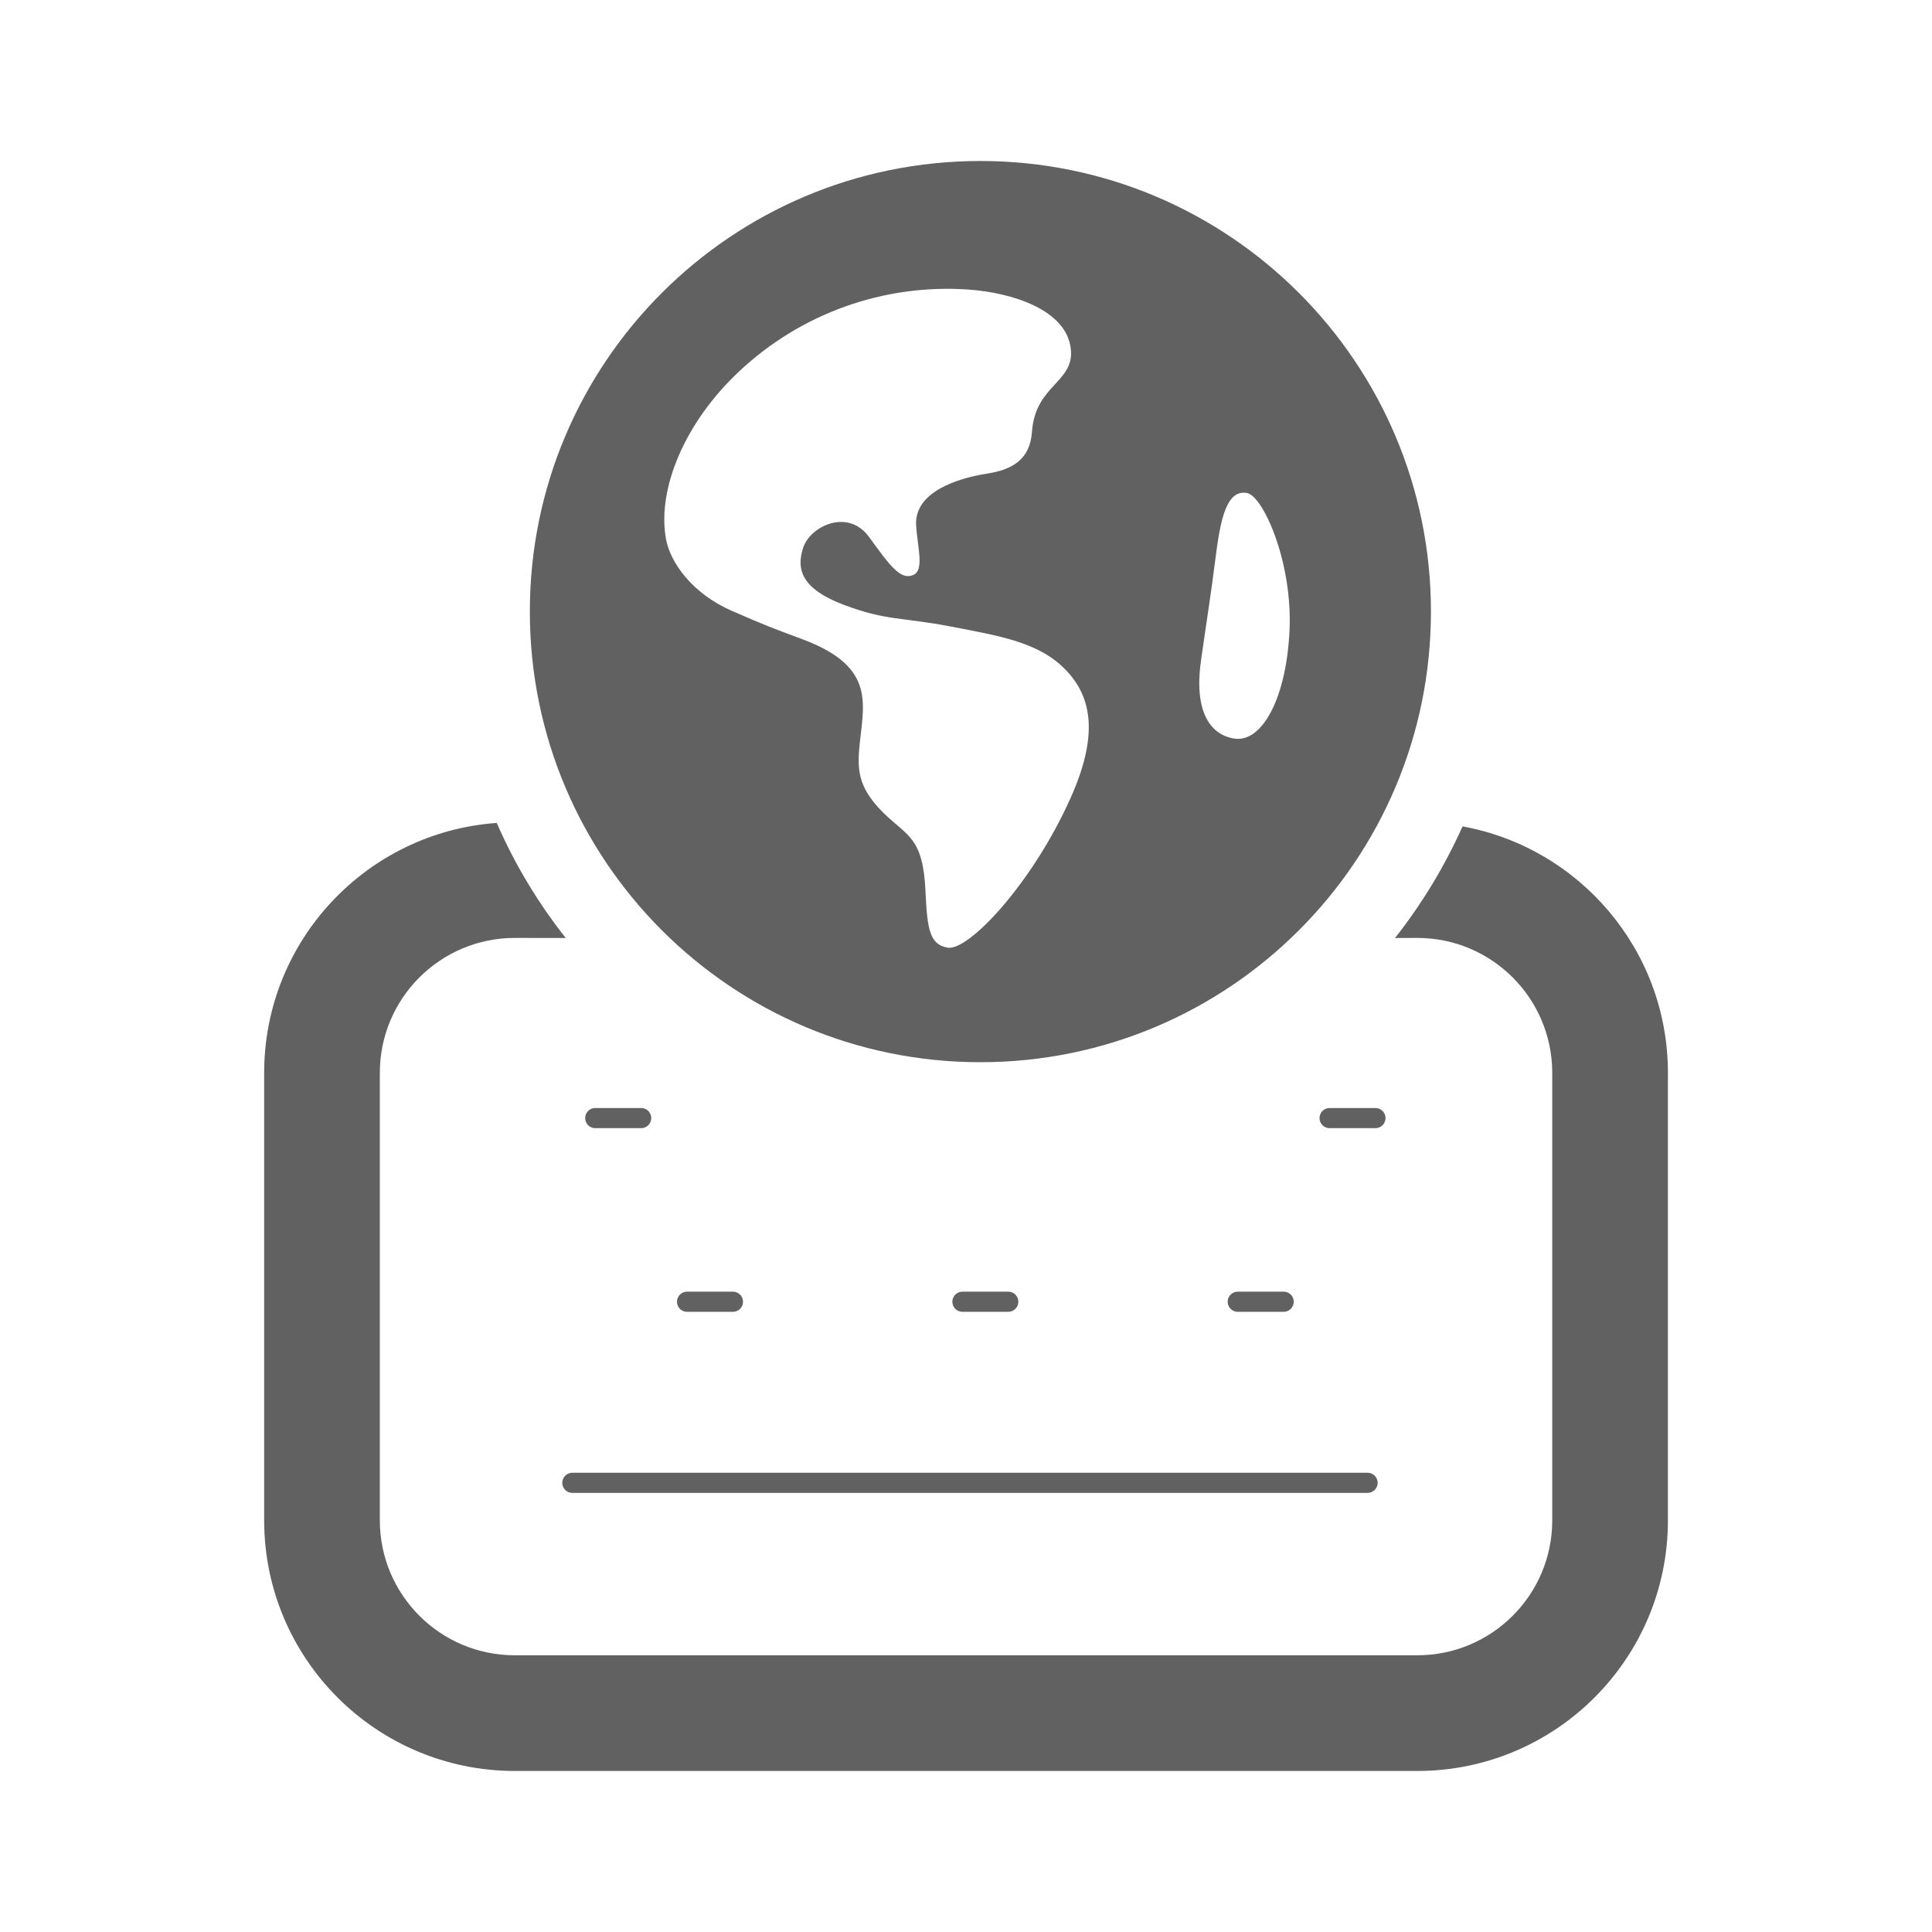 <?xml version="1.0" encoding="utf-8"?>
<!-- Generator: Adobe Illustrator 15.1.0, SVG Export Plug-In . SVG Version: 6.00 Build 0)  -->
<!DOCTYPE svg PUBLIC "-//W3C//DTD SVG 1.1//EN" "http://www.w3.org/Graphics/SVG/1.1/DTD/svg11.dtd">
<svg version="1.1" id="图层_1" xmlns="http://www.w3.org/2000/svg" xmlns:xlink="http://www.w3.org/1999/xlink" x="0px" y="0px"
	 width="48.001px" height="48px" viewBox="-317.392 384.283 48.001 48" enable-background="new -317.392 384.283 48.001 48"
	 xml:space="preserve">
<title>2</title>
<g id="ic_x2F_emoji备份" transform="translate(2.85, 1.376)">
	<path id="形状结合" fill="#616161" d="M-306.186,406.212l-1.265-0.002c-1.853,0-3.354,1.501-3.354,3.354l0,0v11.115
		c0,1.853,1.501,3.354,3.354,3.354l0,0h22.421c1.853,0,3.354-1.501,3.354-3.354l0,0v-11.115c0-1.853-1.501-3.354-3.354-3.354l0,0
		l-0.552,0.002c0.666-0.847,1.231-1.776,1.677-2.773c2.904,0.529,5.103,3.07,5.103,6.125l0,0v11.115
		c0,3.439-2.788,6.228-6.228,6.228l0,0h-22.421c-3.439,0-6.228-2.788-6.228-6.228l0,0v-11.115c0-3.288,2.549-5.981,5.779-6.211
		C-307.452,404.383-306.873,405.342-306.186,406.212z"/>
	<g id="编组-5" transform="translate(6.375, 11.814)">
	</g>
	<g id="编组-5备份-3" transform="translate(3.995, 11.814)">
		
			<line id="直线-3" fill="none" stroke="#616161" stroke-width="0.5" stroke-linecap="round" stroke-linejoin="round" x1="-307.167" y1="403.435" x2="-306.027" y2="403.435"/>
		
			<line id="直线-3备份-2" fill="none" stroke="#616161" stroke-width="0.5" stroke-linecap="round" stroke-linejoin="round" x1="-293.485" y1="403.435" x2="-292.344" y2="403.435"/>
		
			<line id="直线-3备份" fill="none" stroke="#616161" stroke-width="0.5" stroke-linecap="round" stroke-linejoin="round" x1="-300.325" y1="403.435" x2="-299.186" y2="403.435"/>
		
			<line id="直线-3备份-4" fill="none" stroke="#616161" stroke-width="0.5" stroke-linecap="round" stroke-linejoin="round" x1="-310.017" y1="407.934" x2="-290.259" y2="407.934"/>
		
			<line id="直线-3备份-3" fill="none" stroke="#616161" stroke-width="0.5" stroke-linecap="round" stroke-linejoin="round" x1="-291.203" y1="398.872" x2="-290.064" y2="398.872"/>
		
			<line id="直线-3_1_" fill="none" stroke="#616161" stroke-width="0.5" stroke-linecap="round" stroke-linejoin="round" x1="-309.448" y1="398.872" x2="-308.307" y2="398.872"/>
	</g>
	<g id="输入法02备份-2" transform="translate(3.444, 0)">
		<path id="形状结合_1_" fill="#616161" d="M-299.328,386.907c6.183,0,11.194,5.014,11.194,11.195
			c0,6.183-5.011,11.196-11.194,11.196s-11.194-5.014-11.194-11.196C-310.523,391.92-305.512,386.907-299.328,386.907z
			 M-299.637,390.1c-2.098-0.143-4.16,0.597-5.689,2.039c-1.333,1.248-2.032,2.894-1.817,4.14c0.104,0.612,0.67,1.387,1.656,1.812
			c0.904,0.392,0.951,0.404,1.733,0.696c1.897,0.707,1.501,1.663,1.413,2.757c-0.047,0.58,0.032,0.997,0.616,1.569
			c0.58,0.573,0.973,0.588,1.033,1.942c0.043,0.951,0.108,1.313,0.541,1.396c0.526,0.103,2.115-1.604,3.056-3.7
			c0.689-1.532,0.562-2.492-0.101-3.188c-0.661-0.696-1.628-0.852-2.874-1.091c-1.247-0.239-1.57-0.135-2.639-0.533
			c-1.067-0.4-1.198-0.887-1.022-1.423c0.172-0.535,1.11-0.989,1.636-0.269c0.524,0.722,0.774,1.066,1.085,0.952
			c0.295-0.11,0.127-0.647,0.086-1.226c-0.062-0.844,1.037-1.187,1.763-1.299c0.61-0.096,1.067-0.337,1.115-1.044
			c0.083-1.157,1.044-1.215,0.966-2.04C-297.175,390.603-298.544,390.176-299.637,390.1z M-292.709,395.154
			c-0.416-0.063-0.622,0.379-0.764,1.519c-0.148,1.158-0.243,1.714-0.374,2.647c-0.191,1.352,0.292,1.86,0.831,1.938
			c0.694,0.102,1.301-1.025,1.37-2.727C-291.579,396.833-292.316,395.214-292.709,395.154L-292.709,395.154z"/>
	</g>
</g>
<rect x="-317.392" y="384.283" fill="none" width="48.001" height="48"/>
</svg>
